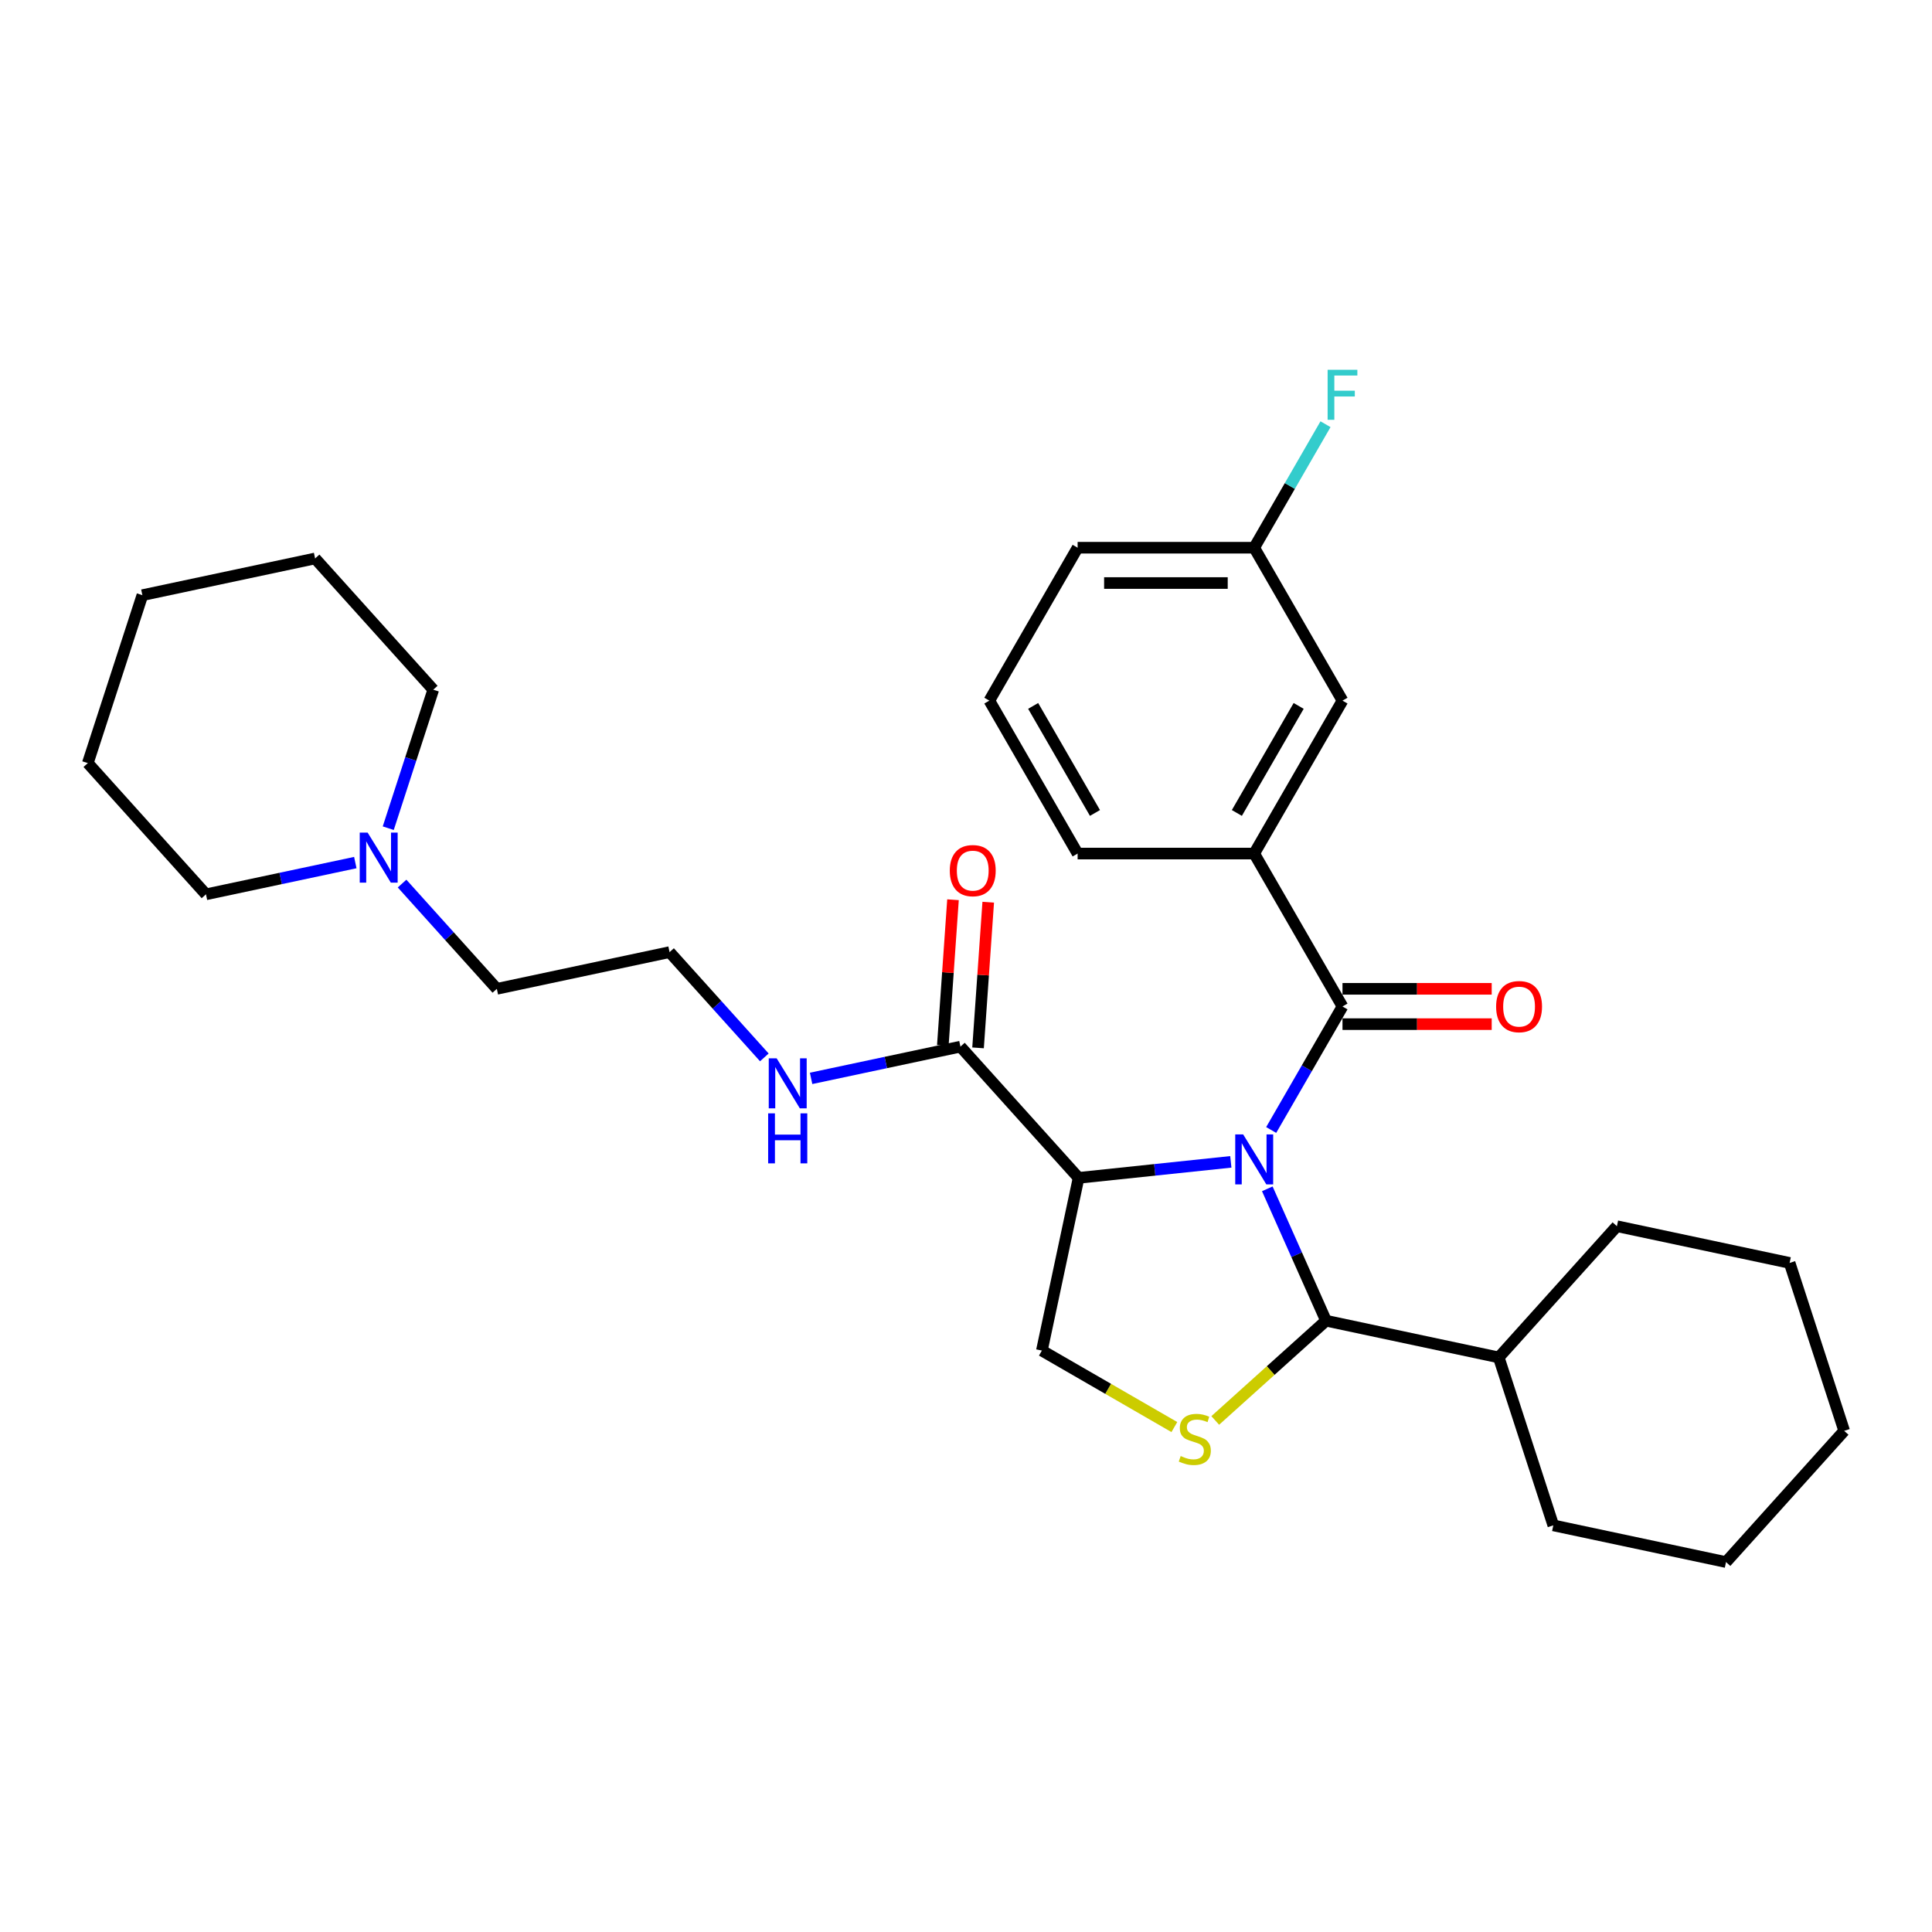 <?xml version='1.0' encoding='iso-8859-1'?>
<svg version='1.1' baseProfile='full'
              xmlns='http://www.w3.org/2000/svg'
                      xmlns:rdkit='http://www.rdkit.org/xml'
                      xmlns:xlink='http://www.w3.org/1999/xlink'
                  xml:space='preserve'
width='1000px' height='1000px' viewBox='0 0 1000 1000'>
<!-- END OF HEADER -->
<rect style='opacity:1.0;fill:#FFFFFF;stroke:none' width='1000' height='1000' x='0' y='0'> </rect>
<path class='bond-0' d='M 208.111,457.339 L 232.639,484.58' style='fill:none;fill-rule:evenodd;stroke:#0000FF;stroke-width:6px;stroke-linecap:butt;stroke-linejoin:miter;stroke-opacity:1' />
<path class='bond-0' d='M 232.639,484.58 L 257.166,511.821' style='fill:none;fill-rule:evenodd;stroke:#000000;stroke-width:6px;stroke-linecap:butt;stroke-linejoin:miter;stroke-opacity:1' />
<path class='bond-1' d='M 200.958,428.673 L 212.605,392.825' style='fill:none;fill-rule:evenodd;stroke:#0000FF;stroke-width:6px;stroke-linecap:butt;stroke-linejoin:miter;stroke-opacity:1' />
<path class='bond-1' d='M 212.605,392.825 L 224.253,356.977' style='fill:none;fill-rule:evenodd;stroke:#000000;stroke-width:6px;stroke-linecap:butt;stroke-linejoin:miter;stroke-opacity:1' />
<path class='bond-2' d='M 183.909,446.472 L 145.26,454.687' style='fill:none;fill-rule:evenodd;stroke:#0000FF;stroke-width:6px;stroke-linecap:butt;stroke-linejoin:miter;stroke-opacity:1' />
<path class='bond-2' d='M 145.26,454.687 L 106.611,462.902' style='fill:none;fill-rule:evenodd;stroke:#000000;stroke-width:6px;stroke-linecap:butt;stroke-linejoin:miter;stroke-opacity:1' />
<path class='bond-3' d='M 506.239,542.374 L 508.873,504.674' style='fill:none;fill-rule:evenodd;stroke:#000000;stroke-width:6px;stroke-linecap:butt;stroke-linejoin:miter;stroke-opacity:1' />
<path class='bond-3' d='M 508.873,504.674 L 511.507,466.975' style='fill:none;fill-rule:evenodd;stroke:#FF0000;stroke-width:6px;stroke-linecap:butt;stroke-linejoin:miter;stroke-opacity:1' />
<path class='bond-3' d='M 488.004,541.1 L 490.638,503.4' style='fill:none;fill-rule:evenodd;stroke:#000000;stroke-width:6px;stroke-linecap:butt;stroke-linejoin:miter;stroke-opacity:1' />
<path class='bond-3' d='M 490.638,503.4 L 493.272,465.701' style='fill:none;fill-rule:evenodd;stroke:#FF0000;stroke-width:6px;stroke-linecap:butt;stroke-linejoin:miter;stroke-opacity:1' />
<path class='bond-4' d='M 497.121,541.737 L 458.472,549.952' style='fill:none;fill-rule:evenodd;stroke:#000000;stroke-width:6px;stroke-linecap:butt;stroke-linejoin:miter;stroke-opacity:1' />
<path class='bond-4' d='M 458.472,549.952 L 419.823,558.167' style='fill:none;fill-rule:evenodd;stroke:#0000FF;stroke-width:6px;stroke-linecap:butt;stroke-linejoin:miter;stroke-opacity:1' />
<path class='bond-5' d='M 497.121,541.737 L 558.277,609.658' style='fill:none;fill-rule:evenodd;stroke:#000000;stroke-width:6px;stroke-linecap:butt;stroke-linejoin:miter;stroke-opacity:1' />
<path class='bond-6' d='M 395.621,547.3 L 371.093,520.059' style='fill:none;fill-rule:evenodd;stroke:#0000FF;stroke-width:6px;stroke-linecap:butt;stroke-linejoin:miter;stroke-opacity:1' />
<path class='bond-6' d='M 371.093,520.059 L 346.566,492.818' style='fill:none;fill-rule:evenodd;stroke:#000000;stroke-width:6px;stroke-linecap:butt;stroke-linejoin:miter;stroke-opacity:1' />
<path class='bond-7' d='M 257.166,511.821 L 346.566,492.818' style='fill:none;fill-rule:evenodd;stroke:#000000;stroke-width:6px;stroke-linecap:butt;stroke-linejoin:miter;stroke-opacity:1' />
<path class='bond-8' d='M 637.072,601.376 L 597.675,605.517' style='fill:none;fill-rule:evenodd;stroke:#0000FF;stroke-width:6px;stroke-linecap:butt;stroke-linejoin:miter;stroke-opacity:1' />
<path class='bond-8' d='M 597.675,605.517 L 558.277,609.658' style='fill:none;fill-rule:evenodd;stroke:#000000;stroke-width:6px;stroke-linecap:butt;stroke-linejoin:miter;stroke-opacity:1' />
<path class='bond-9' d='M 657.964,584.878 L 676.418,552.915' style='fill:none;fill-rule:evenodd;stroke:#0000FF;stroke-width:6px;stroke-linecap:butt;stroke-linejoin:miter;stroke-opacity:1' />
<path class='bond-9' d='M 676.418,552.915 L 694.871,520.952' style='fill:none;fill-rule:evenodd;stroke:#000000;stroke-width:6px;stroke-linecap:butt;stroke-linejoin:miter;stroke-opacity:1' />
<path class='bond-10' d='M 655.953,615.331 L 671.15,649.465' style='fill:none;fill-rule:evenodd;stroke:#0000FF;stroke-width:6px;stroke-linecap:butt;stroke-linejoin:miter;stroke-opacity:1' />
<path class='bond-10' d='M 671.15,649.465 L 686.348,683.599' style='fill:none;fill-rule:evenodd;stroke:#000000;stroke-width:6px;stroke-linecap:butt;stroke-linejoin:miter;stroke-opacity:1' />
<path class='bond-11' d='M 558.277,609.658 L 539.275,699.057' style='fill:none;fill-rule:evenodd;stroke:#000000;stroke-width:6px;stroke-linecap:butt;stroke-linejoin:miter;stroke-opacity:1' />
<path class='bond-12' d='M 694.871,520.952 L 649.173,441.801' style='fill:none;fill-rule:evenodd;stroke:#000000;stroke-width:6px;stroke-linecap:butt;stroke-linejoin:miter;stroke-opacity:1' />
<path class='bond-13' d='M 694.871,530.092 L 733.487,530.092' style='fill:none;fill-rule:evenodd;stroke:#000000;stroke-width:6px;stroke-linecap:butt;stroke-linejoin:miter;stroke-opacity:1' />
<path class='bond-13' d='M 733.487,530.092 L 772.102,530.092' style='fill:none;fill-rule:evenodd;stroke:#FF0000;stroke-width:6px;stroke-linecap:butt;stroke-linejoin:miter;stroke-opacity:1' />
<path class='bond-13' d='M 694.871,511.813 L 733.487,511.813' style='fill:none;fill-rule:evenodd;stroke:#000000;stroke-width:6px;stroke-linecap:butt;stroke-linejoin:miter;stroke-opacity:1' />
<path class='bond-13' d='M 733.487,511.813 L 772.102,511.813' style='fill:none;fill-rule:evenodd;stroke:#FF0000;stroke-width:6px;stroke-linecap:butt;stroke-linejoin:miter;stroke-opacity:1' />
<path class='bond-14' d='M 686.348,683.599 L 657.679,709.412' style='fill:none;fill-rule:evenodd;stroke:#000000;stroke-width:6px;stroke-linecap:butt;stroke-linejoin:miter;stroke-opacity:1' />
<path class='bond-14' d='M 657.679,709.412 L 629.01,735.226' style='fill:none;fill-rule:evenodd;stroke:#CCCC00;stroke-width:6px;stroke-linecap:butt;stroke-linejoin:miter;stroke-opacity:1' />
<path class='bond-15' d='M 686.348,683.599 L 775.747,702.601' style='fill:none;fill-rule:evenodd;stroke:#000000;stroke-width:6px;stroke-linecap:butt;stroke-linejoin:miter;stroke-opacity:1' />
<path class='bond-16' d='M 607.843,738.645 L 573.559,718.851' style='fill:none;fill-rule:evenodd;stroke:#CCCC00;stroke-width:6px;stroke-linecap:butt;stroke-linejoin:miter;stroke-opacity:1' />
<path class='bond-16' d='M 573.559,718.851 L 539.275,699.057' style='fill:none;fill-rule:evenodd;stroke:#000000;stroke-width:6px;stroke-linecap:butt;stroke-linejoin:miter;stroke-opacity:1' />
<path class='bond-17' d='M 649.173,441.801 L 694.871,362.649' style='fill:none;fill-rule:evenodd;stroke:#000000;stroke-width:6px;stroke-linecap:butt;stroke-linejoin:miter;stroke-opacity:1' />
<path class='bond-17' d='M 640.198,420.788 L 672.186,365.382' style='fill:none;fill-rule:evenodd;stroke:#000000;stroke-width:6px;stroke-linecap:butt;stroke-linejoin:miter;stroke-opacity:1' />
<path class='bond-18' d='M 649.173,441.801 L 557.777,441.801' style='fill:none;fill-rule:evenodd;stroke:#000000;stroke-width:6px;stroke-linecap:butt;stroke-linejoin:miter;stroke-opacity:1' />
<path class='bond-19' d='M 694.871,362.649 L 649.173,283.497' style='fill:none;fill-rule:evenodd;stroke:#000000;stroke-width:6px;stroke-linecap:butt;stroke-linejoin:miter;stroke-opacity:1' />
<path class='bond-20' d='M 775.747,702.601 L 803.99,789.525' style='fill:none;fill-rule:evenodd;stroke:#000000;stroke-width:6px;stroke-linecap:butt;stroke-linejoin:miter;stroke-opacity:1' />
<path class='bond-21' d='M 775.747,702.601 L 836.903,634.681' style='fill:none;fill-rule:evenodd;stroke:#000000;stroke-width:6px;stroke-linecap:butt;stroke-linejoin:miter;stroke-opacity:1' />
<path class='bond-22' d='M 649.173,283.497 L 667.627,251.535' style='fill:none;fill-rule:evenodd;stroke:#000000;stroke-width:6px;stroke-linecap:butt;stroke-linejoin:miter;stroke-opacity:1' />
<path class='bond-22' d='M 667.627,251.535 L 686.08,219.572' style='fill:none;fill-rule:evenodd;stroke:#33CCCC;stroke-width:6px;stroke-linecap:butt;stroke-linejoin:miter;stroke-opacity:1' />
<path class='bond-23' d='M 649.173,283.497 L 557.777,283.497' style='fill:none;fill-rule:evenodd;stroke:#000000;stroke-width:6px;stroke-linecap:butt;stroke-linejoin:miter;stroke-opacity:1' />
<path class='bond-23' d='M 635.464,301.777 L 571.486,301.777' style='fill:none;fill-rule:evenodd;stroke:#000000;stroke-width:6px;stroke-linecap:butt;stroke-linejoin:miter;stroke-opacity:1' />
<path class='bond-24' d='M 557.777,441.801 L 512.078,362.649' style='fill:none;fill-rule:evenodd;stroke:#000000;stroke-width:6px;stroke-linecap:butt;stroke-linejoin:miter;stroke-opacity:1' />
<path class='bond-24' d='M 566.752,420.788 L 534.763,365.382' style='fill:none;fill-rule:evenodd;stroke:#000000;stroke-width:6px;stroke-linecap:butt;stroke-linejoin:miter;stroke-opacity:1' />
<path class='bond-25' d='M 512.078,362.649 L 557.777,283.497' style='fill:none;fill-rule:evenodd;stroke:#000000;stroke-width:6px;stroke-linecap:butt;stroke-linejoin:miter;stroke-opacity:1' />
<path class='bond-26' d='M 803.99,789.525 L 893.389,808.527' style='fill:none;fill-rule:evenodd;stroke:#000000;stroke-width:6px;stroke-linecap:butt;stroke-linejoin:miter;stroke-opacity:1' />
<path class='bond-27' d='M 836.903,634.681 L 926.302,653.683' style='fill:none;fill-rule:evenodd;stroke:#000000;stroke-width:6px;stroke-linecap:butt;stroke-linejoin:miter;stroke-opacity:1' />
<path class='bond-28' d='M 893.389,808.527 L 954.545,740.606' style='fill:none;fill-rule:evenodd;stroke:#000000;stroke-width:6px;stroke-linecap:butt;stroke-linejoin:miter;stroke-opacity:1' />
<path class='bond-29' d='M 926.302,653.683 L 954.545,740.606' style='fill:none;fill-rule:evenodd;stroke:#000000;stroke-width:6px;stroke-linecap:butt;stroke-linejoin:miter;stroke-opacity:1' />
<path class='bond-30' d='M 224.253,356.977 L 163.097,289.056' style='fill:none;fill-rule:evenodd;stroke:#000000;stroke-width:6px;stroke-linecap:butt;stroke-linejoin:miter;stroke-opacity:1' />
<path class='bond-31' d='M 106.611,462.902 L 45.455,394.981' style='fill:none;fill-rule:evenodd;stroke:#000000;stroke-width:6px;stroke-linecap:butt;stroke-linejoin:miter;stroke-opacity:1' />
<path class='bond-32' d='M 45.455,394.981 L 73.698,308.058' style='fill:none;fill-rule:evenodd;stroke:#000000;stroke-width:6px;stroke-linecap:butt;stroke-linejoin:miter;stroke-opacity:1' />
<path class='bond-33' d='M 163.097,289.056 L 73.698,308.058' style='fill:none;fill-rule:evenodd;stroke:#000000;stroke-width:6px;stroke-linecap:butt;stroke-linejoin:miter;stroke-opacity:1' />
<path  class='atom-0' d='M 190.289 430.958
L 198.77 444.668
Q 199.611 446.02, 200.964 448.47
Q 202.316 450.919, 202.39 451.065
L 202.39 430.958
L 205.826 430.958
L 205.826 456.842
L 202.28 456.842
L 193.177 441.853
Q 192.117 440.098, 190.983 438.087
Q 189.887 436.076, 189.557 435.455
L 189.557 456.842
L 186.194 456.842
L 186.194 430.958
L 190.289 430.958
' fill='#0000FF'/>
<path  class='atom-2' d='M 491.61 450.636
Q 491.61 444.421, 494.681 440.948
Q 497.752 437.475, 503.492 437.475
Q 509.231 437.475, 512.302 440.948
Q 515.373 444.421, 515.373 450.636
Q 515.373 456.924, 512.266 460.507
Q 509.158 464.053, 503.492 464.053
Q 497.789 464.053, 494.681 460.507
Q 491.61 456.96, 491.61 450.636
M 503.492 461.128
Q 507.44 461.128, 509.56 458.496
Q 511.717 455.827, 511.717 450.636
Q 511.717 445.554, 509.56 442.995
Q 507.44 440.399, 503.492 440.399
Q 499.543 440.399, 497.386 442.958
Q 495.266 445.518, 495.266 450.636
Q 495.266 455.864, 497.386 458.496
Q 499.543 461.128, 503.492 461.128
' fill='#FF0000'/>
<path  class='atom-3' d='M 402 547.798
L 410.482 561.507
Q 411.323 562.86, 412.676 565.309
Q 414.028 567.759, 414.101 567.905
L 414.101 547.798
L 417.538 547.798
L 417.538 573.681
L 413.992 573.681
L 404.889 558.692
Q 403.828 556.937, 402.695 554.926
Q 401.598 552.916, 401.269 552.294
L 401.269 573.681
L 397.906 573.681
L 397.906 547.798
L 402 547.798
' fill='#0000FF'/>
<path  class='atom-3' d='M 397.595 576.269
L 401.105 576.269
L 401.105 587.274
L 414.339 587.274
L 414.339 576.269
L 417.849 576.269
L 417.849 602.153
L 414.339 602.153
L 414.339 590.198
L 401.105 590.198
L 401.105 602.153
L 397.595 602.153
L 397.595 576.269
' fill='#0000FF'/>
<path  class='atom-5' d='M 643.452 587.162
L 651.933 600.872
Q 652.774 602.225, 654.127 604.674
Q 655.48 607.123, 655.553 607.27
L 655.553 587.162
L 658.989 587.162
L 658.989 613.046
L 655.443 613.046
L 646.34 598.057
Q 645.28 596.302, 644.146 594.291
Q 643.05 592.281, 642.721 591.659
L 642.721 613.046
L 639.357 613.046
L 639.357 587.162
L 643.452 587.162
' fill='#0000FF'/>
<path  class='atom-9' d='M 611.115 753.639
Q 611.407 753.749, 612.614 754.261
Q 613.82 754.772, 615.136 755.101
Q 616.489 755.394, 617.805 755.394
Q 620.255 755.394, 621.68 754.224
Q 623.106 753.018, 623.106 750.934
Q 623.106 749.508, 622.375 748.631
Q 621.68 747.753, 620.584 747.278
Q 619.487 746.803, 617.659 746.254
Q 615.356 745.56, 613.967 744.902
Q 612.614 744.243, 611.627 742.854
Q 610.676 741.465, 610.676 739.125
Q 610.676 735.872, 612.87 733.861
Q 615.1 731.85, 619.487 731.85
Q 622.485 731.85, 625.885 733.276
L 625.044 736.091
Q 621.936 734.811, 619.597 734.811
Q 617.074 734.811, 615.685 735.872
Q 614.296 736.895, 614.332 738.687
Q 614.332 740.076, 615.027 740.917
Q 615.758 741.757, 616.782 742.233
Q 617.842 742.708, 619.597 743.256
Q 621.936 743.988, 623.326 744.719
Q 624.715 745.45, 625.702 746.949
Q 626.725 748.411, 626.725 750.934
Q 626.725 754.516, 624.313 756.454
Q 621.936 758.355, 617.951 758.355
Q 615.648 758.355, 613.893 757.843
Q 612.175 757.368, 610.128 756.527
L 611.115 753.639
' fill='#CCCC00'/>
<path  class='atom-12' d='M 774.386 521.026
Q 774.386 514.811, 777.457 511.338
Q 780.528 507.864, 786.268 507.864
Q 792.008 507.864, 795.079 511.338
Q 798.15 514.811, 798.15 521.026
Q 798.15 527.314, 795.042 530.896
Q 791.935 534.443, 786.268 534.443
Q 780.565 534.443, 777.457 530.896
Q 774.386 527.35, 774.386 521.026
M 786.268 531.518
Q 790.216 531.518, 792.337 528.886
Q 794.494 526.217, 794.494 521.026
Q 794.494 515.944, 792.337 513.385
Q 790.216 510.789, 786.268 510.789
Q 782.32 510.789, 780.163 513.348
Q 778.042 515.907, 778.042 521.026
Q 778.042 526.253, 780.163 528.886
Q 782.32 531.518, 786.268 531.518
' fill='#FF0000'/>
<path  class='atom-16' d='M 687.176 191.404
L 702.567 191.404
L 702.567 194.365
L 690.649 194.365
L 690.649 202.225
L 701.251 202.225
L 701.251 205.223
L 690.649 205.223
L 690.649 217.287
L 687.176 217.287
L 687.176 191.404
' fill='#33CCCC'/>
</svg>
